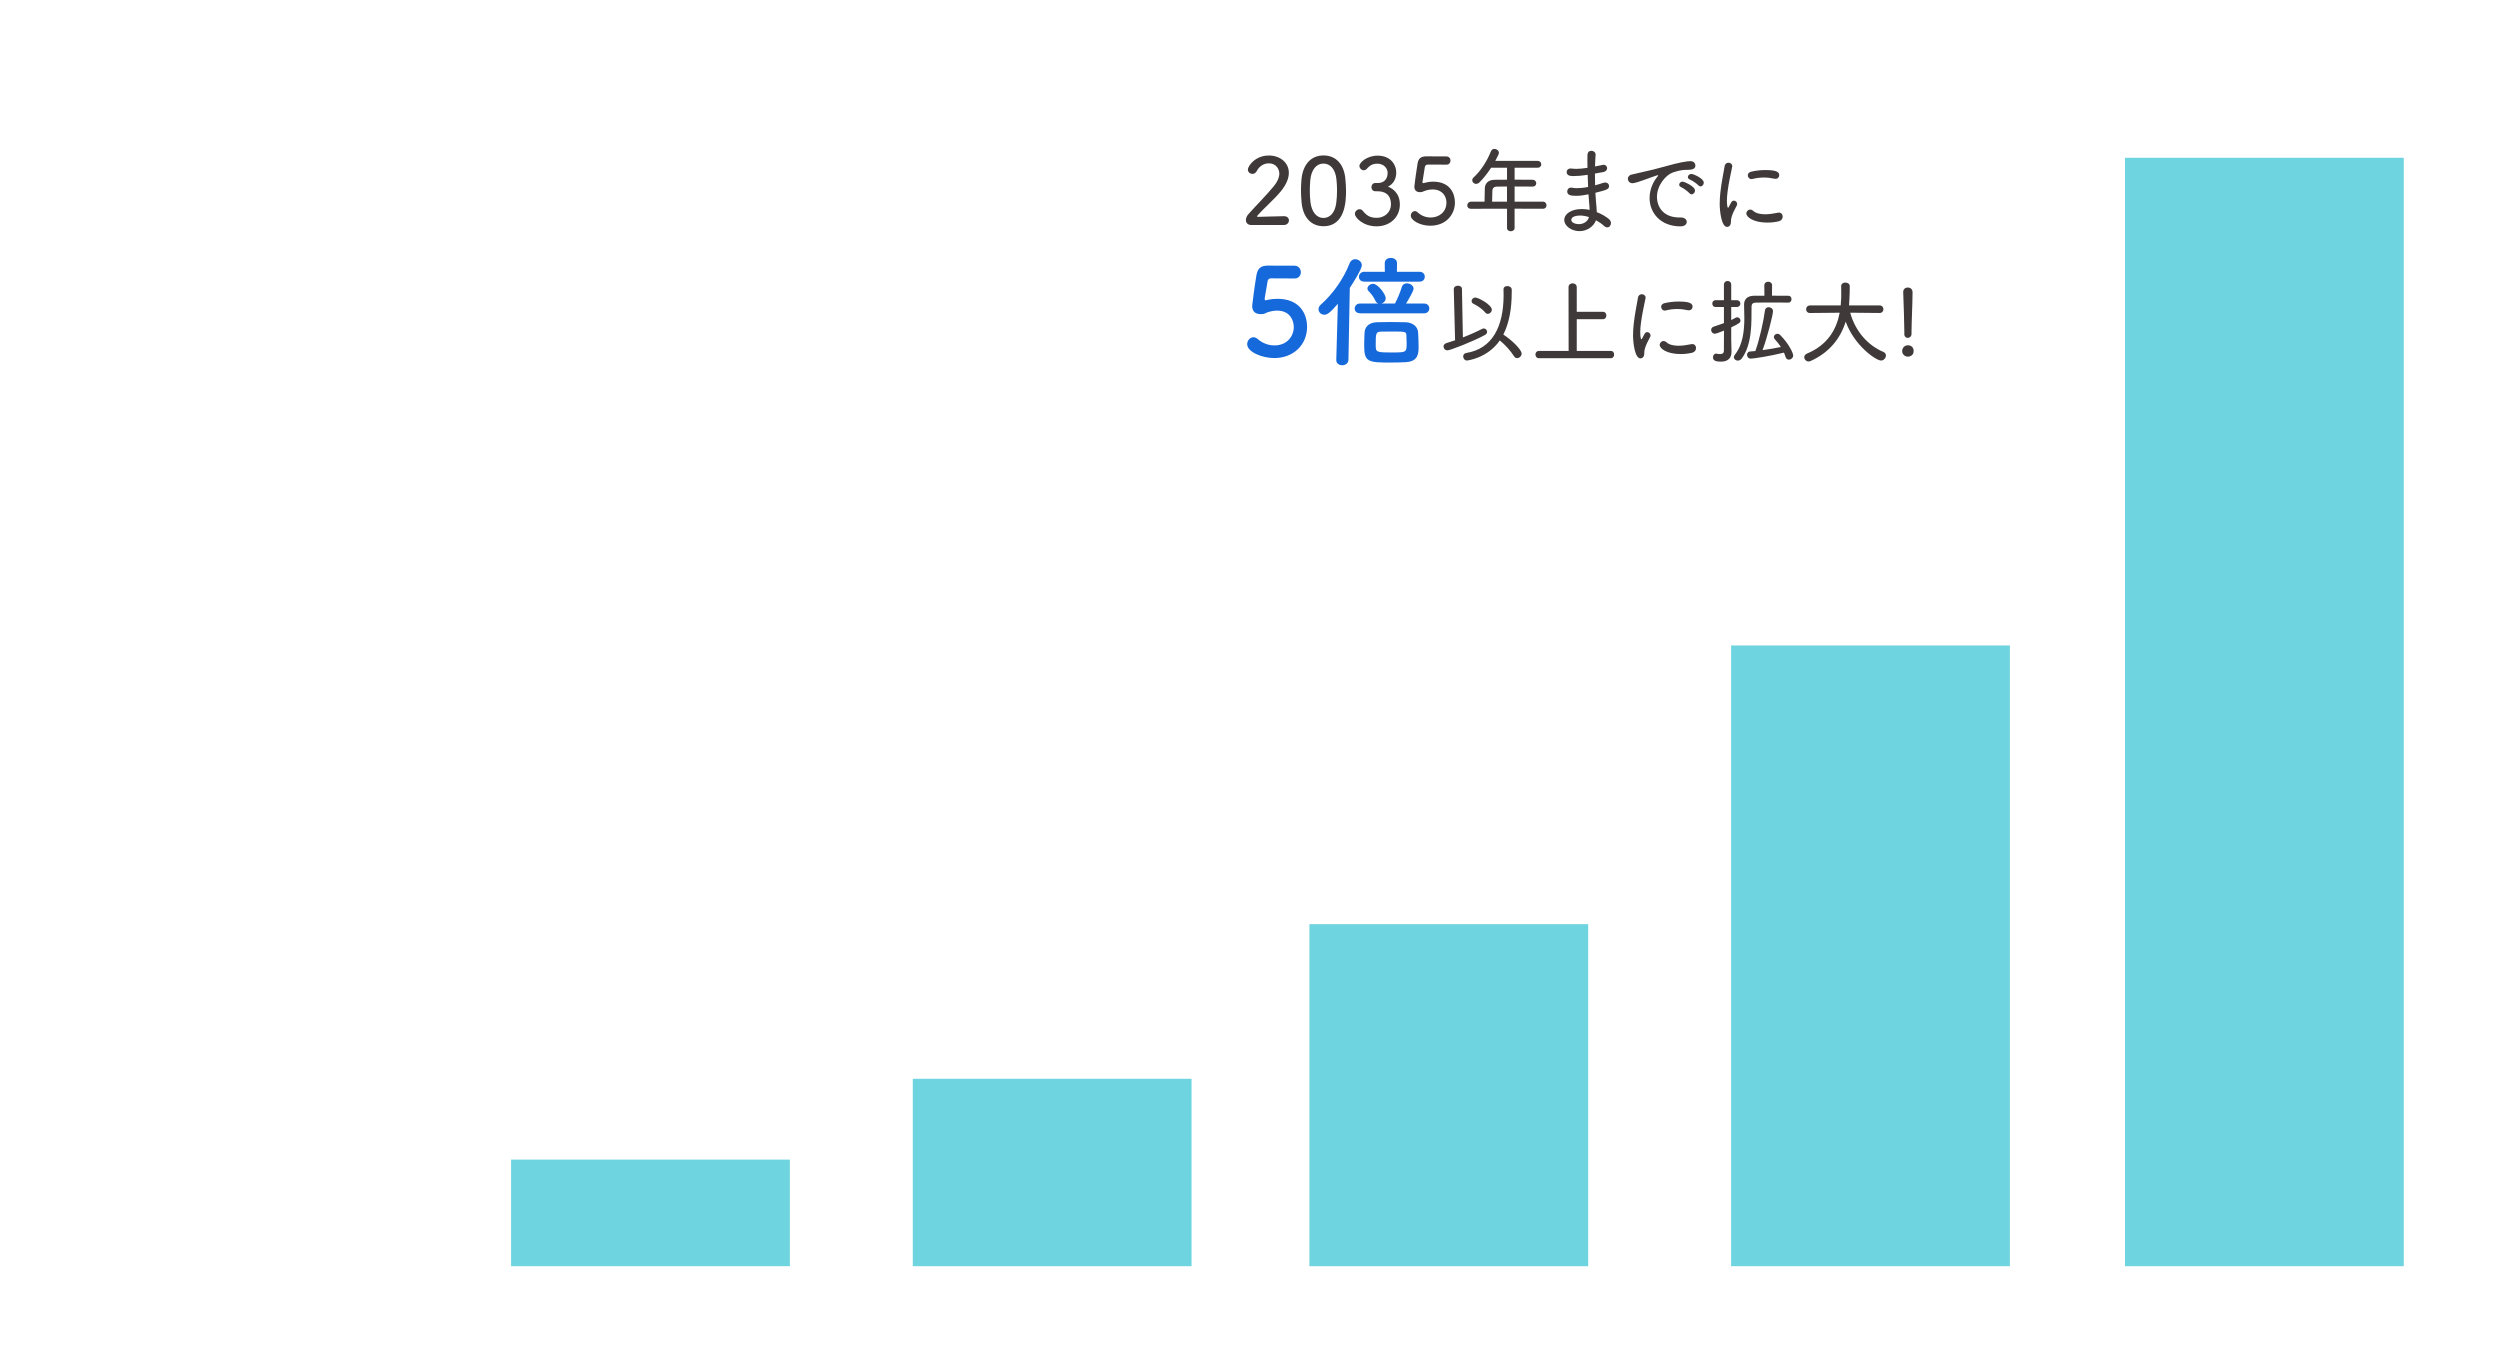 <svg id="about_graph03" xmlns="http://www.w3.org/2000/svg" viewBox="0 0 1076.18 583.25">
  <defs>
    <style>
      #about_graph03 .cls-1 {
        fill: none;
        stroke: #fff;
        stroke-miterlimit: 10;
      }

      #about_graph03 .cls-2 {
        fill: #3f3a39;
      }

      #about_graph03 .cls-2, #about_graph03 .cls-3, #about_graph03 .cls-4, #about_graph03 .cls-5 {
        stroke-width: 0px;
      }

      #about_graph03 .cls-3 {
        fill: #1569db;
      }

      #about_graph03 .cls-6 {
        isolation: isolate;
      }

      #about_graph03 .cls-4 {
        fill: #fff;
      }

      #about_graph03 .cls-5 {
        fill: #6ed4df;
        mix-blend-mode: screen;
      }
    </style>
  </defs>
  <g id="about_graph03" class="cls-6">
    <g>
      <line class="cls-1" x1="112.4" y1="545.65" x2="1069.16" y2="545.65"/>
      <path class="cls-4" d="M91.77,551.42c-1.2-1.22-1.8-2.85-1.8-4.88v-10.5c0-2.04.6-3.66,1.8-4.87,1.2-1.21,2.81-1.81,4.82-1.81s3.67.61,4.89,1.83,1.83,2.84,1.83,4.85v10.5c0,2.04-.61,3.67-1.83,4.88s-2.85,1.83-4.89,1.83-3.63-.61-4.82-1.83ZM99.84,549.96c.82-.82,1.23-1.92,1.23-3.29v-10.73c0-1.35-.4-2.44-1.21-3.26-.81-.82-1.9-1.23-3.26-1.23s-2.39.41-3.18,1.23c-.8.82-1.2,1.91-1.2,3.26v10.73c0,1.37.4,2.47,1.2,3.29.8.82,1.86,1.23,3.18,1.23s2.43-.41,3.25-1.23Z"/>
      <g>
        <path class="cls-4" d="M14.98,456.86h9.9c.21,0,.31.11.31.33v1.4c0,.22-.11.33-.31.33h-12.58c-.21,0-.31-.11-.31-.33v-1.4c0-.15.05-.29.16-.4.71-.89,2.32-2.97,4.83-6.25l2.33-3.06c1.98-2.64,2.96-4.69,2.96-6.15,0-1.17-.38-2.12-1.14-2.82-.76-.71-1.74-1.06-2.96-1.06s-2.17.36-2.9,1.08c-.74.72-1.09,1.67-1.07,2.84v1.03c0,.22-.11.33-.32.33h-1.64c-.21,0-.32-.11-.32-.33v-1.33c.04-1.71.65-3.08,1.81-4.12,1.17-1.04,2.64-1.56,4.43-1.56,1.26,0,2.38.25,3.34.76.97.51,1.71,1.21,2.24,2.11.53.9.79,1.91.79,3.04,0,1.88-.99,4.15-2.96,6.81-1.03,1.4-3.02,3.97-5.96,7.71l-.69.86c-.06.11-.04.17.06.17Z"/>
        <path class="cls-4" d="M31.06,457.42c-1.2-1.22-1.8-2.85-1.8-4.88v-10.5c0-2.04.6-3.66,1.8-4.87,1.2-1.21,2.81-1.81,4.83-1.81s3.67.61,4.89,1.83c1.22,1.22,1.83,2.84,1.83,4.85v10.5c0,2.04-.61,3.67-1.83,4.88-1.22,1.22-2.85,1.83-4.89,1.83s-3.63-.61-4.83-1.83ZM39.14,455.96c.82-.82,1.23-1.92,1.23-3.29v-10.73c0-1.35-.41-2.44-1.21-3.26-.81-.82-1.9-1.23-3.26-1.23s-2.39.41-3.19,1.23c-.8.82-1.2,1.91-1.2,3.26v10.73c0,1.37.4,2.47,1.2,3.29.8.82,1.86,1.23,3.19,1.23s2.43-.41,3.25-1.23Z"/>
        <path class="cls-4" d="M47,461.44c-.05-.07-.07-.16-.05-.27l1.39-7.11c.04-.2.16-.3.35-.3h1.39c.11,0,.18.03.24.1.05.07.07.15.05.27l-1.77,7.11c-.04.2-.16.3-.35.3h-1.01c-.11,0-.19-.03-.24-.1Z"/>
        <path class="cls-4" d="M56.13,457.42c-1.2-1.22-1.8-2.85-1.8-4.88v-10.5c0-2.04.6-3.66,1.8-4.87,1.2-1.21,2.81-1.81,4.83-1.81s3.67.61,4.89,1.83,1.83,2.84,1.83,4.85v10.5c0,2.04-.61,3.67-1.83,4.88s-2.85,1.83-4.89,1.83-3.63-.61-4.83-1.83ZM64.21,455.96c.82-.82,1.23-1.92,1.23-3.29v-10.73c0-1.35-.41-2.44-1.21-3.26-.81-.82-1.9-1.23-3.26-1.23s-2.39.41-3.19,1.23c-.8.82-1.2,1.91-1.2,3.26v10.73c0,1.37.4,2.47,1.2,3.29.8.82,1.86,1.23,3.19,1.23s2.43-.41,3.25-1.23Z"/>
        <path class="cls-4" d="M73.95,457.42c-1.2-1.22-1.8-2.85-1.8-4.88v-10.5c0-2.04.6-3.66,1.8-4.87,1.2-1.21,2.81-1.81,4.83-1.81s3.67.61,4.89,1.83c1.22,1.22,1.83,2.84,1.83,4.85v10.5c0,2.04-.61,3.67-1.83,4.88-1.22,1.22-2.85,1.83-4.89,1.83s-3.63-.61-4.83-1.83ZM82.03,455.96c.82-.82,1.23-1.92,1.23-3.29v-10.73c0-1.35-.41-2.44-1.21-3.26-.81-.82-1.9-1.23-3.26-1.23s-2.39.41-3.18,1.23c-.8.82-1.2,1.91-1.2,3.26v10.73c0,1.37.4,2.47,1.2,3.29.8.82,1.86,1.23,3.18,1.23s2.43-.41,3.25-1.23Z"/>
        <path class="cls-4" d="M91.77,457.42c-1.2-1.22-1.8-2.85-1.8-4.88v-10.5c0-2.04.6-3.66,1.8-4.87,1.2-1.21,2.81-1.81,4.82-1.81s3.67.61,4.89,1.83,1.83,2.84,1.83,4.85v10.5c0,2.04-.61,3.67-1.83,4.88s-2.85,1.83-4.89,1.83-3.63-.61-4.82-1.83ZM99.84,455.96c.82-.82,1.23-1.92,1.23-3.29v-10.73c0-1.35-.4-2.44-1.21-3.26-.81-.82-1.9-1.23-3.26-1.23s-2.39.41-3.18,1.23c-.8.82-1.2,1.91-1.2,3.26v10.73c0,1.37.4,2.47,1.2,3.29.8.82,1.86,1.23,3.18,1.23s2.43-.41,3.25-1.23Z"/>
      </g>
      <g>
        <path class="cls-4" d="M25.1,348.71v1.46c0,.22-.11.33-.32.33h-1.36c-.08,0-.13.04-.13.13v5.95c0,.22-.11.33-.32.33h-1.61c-.21,0-.32-.11-.32-.33v-5.95c0-.09-.04-.13-.13-.13h-9.43c-.21,0-.32-.11-.32-.33v-1.23c0-.11.03-.24.09-.4l6.46-14.65c.06-.15.18-.23.35-.23h1.67c.11,0,.18.04.24.12s.06.17.02.28l-6.28,14.15s-.02.08,0,.12c.02.03.05.05.09.05h7.1c.08,0,.13-.04.13-.13v-5.35c0-.22.11-.33.32-.33h1.61c.21,0,.32.11.32.33v5.35c0,.09.04.13.13.13h1.36c.21,0,.32.11.32.33Z"/>
        <path class="cls-4" d="M31.06,355.42c-1.2-1.22-1.8-2.85-1.8-4.88v-10.5c0-2.04.6-3.66,1.8-4.87,1.2-1.21,2.81-1.81,4.83-1.81s3.67.61,4.89,1.83c1.22,1.22,1.83,2.84,1.83,4.85v10.5c0,2.04-.61,3.67-1.83,4.88-1.22,1.22-2.85,1.83-4.89,1.83s-3.63-.61-4.83-1.83ZM39.14,353.96c.82-.82,1.23-1.92,1.23-3.29v-10.73c0-1.35-.41-2.44-1.21-3.26-.81-.82-1.9-1.23-3.26-1.23s-2.39.41-3.19,1.23c-.8.82-1.2,1.91-1.2,3.26v10.73c0,1.37.4,2.47,1.2,3.29.8.82,1.86,1.23,3.19,1.23s2.43-.41,3.25-1.23Z"/>
        <path class="cls-4" d="M47,359.44c-.05-.07-.07-.16-.05-.27l1.39-7.11c.04-.2.16-.3.35-.3h1.39c.11,0,.18.03.24.1.05.07.07.15.05.27l-1.77,7.11c-.04.2-.16.3-.35.3h-1.01c-.11,0-.19-.03-.24-.1Z"/>
        <path class="cls-4" d="M56.13,355.42c-1.2-1.22-1.8-2.85-1.8-4.88v-10.5c0-2.04.6-3.66,1.8-4.87,1.2-1.21,2.81-1.81,4.83-1.81s3.67.61,4.89,1.83c1.22,1.22,1.83,2.84,1.83,4.85v10.5c0,2.04-.61,3.67-1.83,4.88-1.22,1.22-2.85,1.83-4.89,1.83s-3.63-.61-4.83-1.83ZM64.21,353.96c.82-.82,1.23-1.92,1.23-3.29v-10.73c0-1.35-.41-2.44-1.21-3.26-.81-.82-1.9-1.23-3.26-1.23s-2.39.41-3.18,1.23c-.8.82-1.2,1.91-1.2,3.26v10.73c0,1.37.4,2.47,1.2,3.29.8.82,1.86,1.23,3.18,1.23s2.43-.41,3.25-1.23Z"/>
        <path class="cls-4" d="M73.95,355.42c-1.2-1.22-1.8-2.85-1.8-4.88v-10.5c0-2.04.6-3.66,1.8-4.87,1.2-1.21,2.81-1.81,4.83-1.81s3.67.61,4.89,1.83c1.22,1.22,1.83,2.84,1.83,4.85v10.5c0,2.04-.61,3.67-1.83,4.88-1.22,1.22-2.85,1.83-4.89,1.83s-3.63-.61-4.83-1.83ZM82.03,353.96c.82-.82,1.23-1.92,1.23-3.29v-10.73c0-1.35-.41-2.44-1.21-3.26-.81-.82-1.9-1.23-3.26-1.23s-2.39.41-3.18,1.23c-.8.82-1.2,1.91-1.2,3.26v10.73c0,1.37.4,2.47,1.2,3.29.8.82,1.86,1.23,3.18,1.23s2.43-.41,3.25-1.23Z"/>
        <path class="cls-4" d="M91.77,355.42c-1.2-1.22-1.8-2.85-1.8-4.88v-10.5c0-2.04.6-3.66,1.8-4.87,1.2-1.21,2.81-1.81,4.82-1.81s3.67.61,4.89,1.83,1.83,2.84,1.83,4.85v10.5c0,2.04-.61,3.67-1.83,4.88s-2.85,1.83-4.89,1.83-3.63-.61-4.82-1.83ZM99.84,353.96c.82-.82,1.23-1.92,1.23-3.29v-10.73c0-1.35-.4-2.44-1.21-3.26-.81-.82-1.9-1.23-3.26-1.23s-2.39.41-3.18,1.23c-.8.82-1.2,1.91-1.2,3.26v10.73c0,1.37.4,2.47,1.2,3.29.8.82,1.86,1.23,3.18,1.23s2.43-.41,3.25-1.23Z"/>
      </g>
      <g>
        <path class="cls-4" d="M25.45,253.77c0,1.37-.17,2.48-.5,3.32-.44,1.29-1.15,2.28-2.11,2.99s-2.18,1.06-3.63,1.06-2.79-.38-3.82-1.13-1.76-1.82-2.18-3.19c-.25-.89-.38-1.93-.38-3.12v-10.37c0-1.82.57-3.26,1.7-4.34,1.14-1.07,2.62-1.61,4.45-1.61s3.23.52,4.32,1.56c1.09,1.04,1.64,2.41,1.64,4.12v.46c0,.22-.11.33-.32.33h-1.61c-.21,0-.32-.11-.32-.33v-.27c0-1.13-.35-2.05-1.04-2.76-.69-.71-1.59-1.06-2.68-1.06s-2.07.37-2.81,1.11-1.1,1.72-1.1,2.94v4.88s.02.07.06.08c.04.01.07,0,.1-.05.92-1.33,2.32-1.99,4.19-1.99,1.33,0,2.43.31,3.33.93.89.62,1.57,1.5,2.03,2.62.44,1,.66,2.26.66,3.79ZM23.21,253.77c0-1.15-.15-2.04-.44-2.66-.25-.82-.69-1.46-1.32-1.93-.63-.47-1.41-.7-2.33-.7s-1.7.24-2.33.71c-.63.48-1.07,1.14-1.32,1.98-.25.69-.38,1.58-.38,2.69,0,.97.11,1.78.32,2.43.25.84.7,1.52,1.34,2.03.64.51,1.45.76,2.41.76.9,0,1.68-.24,2.33-.71.65-.48,1.1-1.17,1.36-2.08.25-.69.38-1.53.38-2.53Z"/>
        <path class="cls-4" d="M31.06,259.42c-1.2-1.22-1.8-2.85-1.8-4.88v-10.5c0-2.04.6-3.66,1.8-4.87,1.2-1.21,2.81-1.81,4.83-1.81s3.67.61,4.89,1.83c1.22,1.22,1.83,2.84,1.83,4.85v10.5c0,2.04-.61,3.67-1.83,4.88-1.22,1.22-2.85,1.83-4.89,1.83s-3.63-.61-4.83-1.83ZM39.14,257.96c.82-.82,1.23-1.92,1.23-3.29v-10.73c0-1.35-.41-2.44-1.21-3.26-.81-.82-1.9-1.23-3.26-1.23s-2.39.41-3.19,1.23c-.8.82-1.2,1.91-1.2,3.26v10.73c0,1.37.4,2.47,1.2,3.29.8.82,1.86,1.23,3.19,1.23s2.43-.41,3.25-1.23Z"/>
        <path class="cls-4" d="M47,263.44c-.05-.07-.07-.16-.05-.27l1.39-7.11c.04-.2.16-.3.35-.3h1.39c.11,0,.18.03.24.1.05.07.07.15.05.27l-1.77,7.11c-.04.2-.16.3-.35.3h-1.01c-.11,0-.19-.03-.24-.1Z"/>
        <path class="cls-4" d="M56.13,259.42c-1.2-1.22-1.8-2.85-1.8-4.88v-10.5c0-2.04.6-3.66,1.8-4.87,1.2-1.21,2.81-1.81,4.83-1.81s3.67.61,4.89,1.83c1.22,1.22,1.83,2.84,1.83,4.85v10.5c0,2.04-.61,3.67-1.83,4.88-1.22,1.22-2.85,1.83-4.89,1.83s-3.63-.61-4.83-1.83ZM64.21,257.96c.82-.82,1.23-1.92,1.23-3.29v-10.73c0-1.35-.41-2.44-1.21-3.26-.81-.82-1.9-1.23-3.26-1.23s-2.39.41-3.18,1.23c-.8.82-1.2,1.91-1.2,3.26v10.73c0,1.37.4,2.47,1.2,3.29.8.82,1.86,1.23,3.18,1.23s2.43-.41,3.25-1.23Z"/>
        <path class="cls-4" d="M73.95,259.42c-1.2-1.22-1.8-2.85-1.8-4.88v-10.5c0-2.04.6-3.66,1.8-4.87,1.2-1.21,2.81-1.81,4.83-1.81s3.67.61,4.89,1.83c1.22,1.22,1.83,2.84,1.83,4.85v10.5c0,2.04-.61,3.67-1.83,4.88-1.22,1.22-2.85,1.83-4.89,1.83s-3.63-.61-4.83-1.83ZM82.03,257.96c.82-.82,1.23-1.92,1.23-3.29v-10.73c0-1.35-.41-2.44-1.21-3.26-.81-.82-1.9-1.23-3.26-1.23s-2.39.41-3.18,1.23c-.8.82-1.2,1.91-1.2,3.26v10.73c0,1.37.4,2.47,1.2,3.29.8.82,1.86,1.23,3.18,1.23s2.43-.41,3.25-1.23Z"/>
        <path class="cls-4" d="M91.77,259.42c-1.2-1.22-1.8-2.85-1.8-4.88v-10.5c0-2.04.6-3.66,1.8-4.87,1.2-1.21,2.81-1.81,4.82-1.81s3.67.61,4.89,1.83,1.83,2.84,1.83,4.85v10.5c0,2.04-.61,3.67-1.83,4.88s-2.85,1.83-4.89,1.83-3.63-.61-4.82-1.83ZM99.84,257.96c.82-.82,1.23-1.92,1.23-3.29v-10.73c0-1.35-.4-2.44-1.21-3.26-.81-.82-1.9-1.23-3.26-1.23s-2.39.41-3.18,1.23c-.8.82-1.2,1.91-1.2,3.26v10.73c0,1.37.4,2.47,1.2,3.29.8.82,1.86,1.23,3.18,1.23s2.43-.41,3.25-1.23Z"/>
      </g>
      <g>
        <path class="cls-4" d="M25.1,153.4c0,1.53-.3,2.82-.91,3.89-.51.91-1.22,1.62-2.14,2.13-.93.51-2,.76-3.22.76s-2.37-.26-3.31-.78c-.95-.52-1.67-1.28-2.18-2.28-.59-1.11-.88-2.36-.88-3.75,0-1.17.22-2.28.66-3.32.48-1.11,1.25-1.94,2.3-2.49.1-.04.1-.1,0-.17-.69-.42-1.26-.99-1.7-1.69-.63-.95-.95-2.04-.95-3.26s.32-2.37.95-3.39c.5-.86,1.2-1.53,2.1-2.01.89-.48,1.9-.71,3.01-.71s2.16.24,3.03.71c.86.48,1.54,1.15,2.05,2.01.61,1.04.92,2.17.92,3.39s-.32,2.33-.95,3.32c-.38.6-.94,1.14-1.67,1.63-.11.07-.11.12,0,.17,1.07.55,1.84,1.42,2.3,2.59.4.91.6,1.99.6,3.26ZM22.86,153.24c0-1.04-.17-1.94-.5-2.69-.63-1.46-1.82-2.19-3.56-2.19s-2.82.69-3.47,2.06c-.38.71-.57,1.66-.57,2.86s.23,2.25.69,3.02c.71,1.22,1.84,1.83,3.38,1.83s2.57-.58,3.25-1.73c.53-.84.79-1.89.79-3.16ZM14.98,142.44c0,.93.22,1.74.66,2.43.34.55.77.98,1.31,1.26.54.29,1.15.43,1.84.43s1.31-.15,1.86-.45c.55-.3.99-.73,1.32-1.28.4-.6.6-1.41.6-2.43,0-.73-.16-1.4-.47-1.99-.32-.62-.76-1.11-1.32-1.48-.57-.37-1.24-.55-2.02-.55-.74,0-1.39.19-1.96.56-.57.38-1.01.89-1.32,1.53-.34.66-.5,1.32-.5,1.96Z"/>
        <path class="cls-4" d="M31.06,158.42c-1.2-1.22-1.8-2.85-1.8-4.88v-10.5c0-2.04.6-3.66,1.8-4.87,1.2-1.21,2.81-1.81,4.83-1.81s3.67.61,4.89,1.83c1.22,1.22,1.83,2.84,1.83,4.85v10.5c0,2.04-.61,3.67-1.83,4.88-1.22,1.22-2.85,1.83-4.89,1.83s-3.63-.61-4.83-1.83ZM39.14,156.96c.82-.82,1.23-1.92,1.23-3.29v-10.73c0-1.35-.41-2.44-1.21-3.26-.81-.82-1.9-1.23-3.26-1.23s-2.39.41-3.19,1.23c-.8.82-1.2,1.91-1.2,3.26v10.73c0,1.37.4,2.47,1.2,3.29.8.82,1.86,1.23,3.19,1.23s2.43-.41,3.25-1.23Z"/>
        <path class="cls-4" d="M47.01,162.44c-.05-.07-.07-.16-.05-.27l1.39-7.11c.04-.2.16-.3.35-.3h1.39c.11,0,.18.03.24.1.05.07.07.15.05.27l-1.77,7.11c-.04.2-.16.3-.35.3h-1.01c-.11,0-.18-.03-.24-.1Z"/>
        <path class="cls-4" d="M56.13,158.42c-1.2-1.22-1.8-2.85-1.8-4.88v-10.5c0-2.04.6-3.66,1.8-4.87,1.2-1.21,2.81-1.81,4.83-1.81s3.67.61,4.89,1.83,1.83,2.84,1.83,4.85v10.5c0,2.04-.61,3.67-1.83,4.88s-2.85,1.83-4.89,1.83-3.63-.61-4.83-1.83ZM64.21,156.96c.82-.82,1.23-1.92,1.23-3.29v-10.73c0-1.35-.41-2.44-1.21-3.26-.81-.82-1.9-1.23-3.26-1.23s-2.39.41-3.19,1.23c-.8.82-1.2,1.91-1.2,3.26v10.73c0,1.37.4,2.47,1.2,3.29.8.82,1.86,1.23,3.19,1.23s2.43-.41,3.25-1.23Z"/>
        <path class="cls-4" d="M73.95,158.42c-1.2-1.22-1.8-2.85-1.8-4.88v-10.5c0-2.04.6-3.66,1.8-4.87,1.2-1.21,2.81-1.81,4.83-1.81s3.67.61,4.89,1.83c1.22,1.22,1.83,2.84,1.83,4.85v10.5c0,2.04-.61,3.67-1.83,4.88-1.22,1.22-2.85,1.83-4.89,1.83s-3.63-.61-4.83-1.83ZM82.03,156.96c.82-.82,1.23-1.92,1.23-3.29v-10.73c0-1.35-.41-2.44-1.21-3.26-.81-.82-1.9-1.23-3.26-1.23s-2.39.41-3.18,1.23c-.8.82-1.2,1.91-1.2,3.26v10.73c0,1.37.4,2.47,1.2,3.29.8.82,1.86,1.23,3.18,1.23s2.43-.41,3.25-1.23Z"/>
        <path class="cls-4" d="M91.77,158.42c-1.2-1.22-1.8-2.85-1.8-4.88v-10.5c0-2.04.6-3.66,1.8-4.87,1.2-1.21,2.81-1.81,4.83-1.81s3.67.61,4.89,1.83c1.22,1.22,1.83,2.84,1.83,4.85v10.5c0,2.04-.61,3.67-1.83,4.88-1.22,1.22-2.85,1.83-4.89,1.83s-3.63-.61-4.83-1.83ZM99.85,156.96c.82-.82,1.23-1.92,1.23-3.29v-10.73c0-1.35-.41-2.44-1.21-3.26-.81-.82-1.9-1.23-3.26-1.23s-2.39.41-3.18,1.23c-.8.82-1.2,1.91-1.2,3.26v10.73c0,1.37.4,2.47,1.2,3.29.8.82,1.86,1.23,3.18,1.23s2.43-.41,3.25-1.23Z"/>
      </g>
      <g>
        <path class="cls-4" d="M4.26,33.66h1.7c.21,0,.31.11.31.33v22.59c0,.22-.11.33-.31.33h-1.61c-.21,0-.31-.11-.31-.33v-20.24s-.02-.08-.05-.1c-.03-.02-.07-.02-.11,0l-3.34,1.43-.13.03c-.13,0-.21-.09-.25-.27l-.16-1.26v-.07c0-.11.07-.22.22-.33l3.63-2.03c.13-.07.26-.1.41-.1Z"/>
        <path class="cls-4" d="M13.25,55.42c-1.2-1.22-1.8-2.85-1.8-4.88v-10.5c0-2.04.6-3.66,1.8-4.87,1.2-1.21,2.81-1.81,4.83-1.81s3.67.61,4.89,1.83c1.22,1.22,1.83,2.84,1.83,4.85v10.5c0,2.04-.61,3.67-1.83,4.88-1.22,1.22-2.85,1.83-4.89,1.83s-3.63-.61-4.83-1.83ZM21.32,53.96c.82-.82,1.23-1.92,1.23-3.29v-10.73c0-1.35-.41-2.44-1.21-3.26-.81-.82-1.9-1.23-3.26-1.23s-2.39.41-3.19,1.23c-.8.82-1.2,1.91-1.2,3.26v10.73c0,1.37.4,2.47,1.2,3.29.8.82,1.86,1.23,3.19,1.23s2.43-.41,3.25-1.23Z"/>
        <path class="cls-4" d="M31.06,55.42c-1.2-1.22-1.8-2.85-1.8-4.88v-10.5c0-2.04.6-3.66,1.8-4.87,1.2-1.21,2.81-1.81,4.83-1.81s3.67.61,4.89,1.83c1.22,1.22,1.83,2.84,1.83,4.85v10.5c0,2.04-.61,3.67-1.83,4.88-1.22,1.22-2.85,1.83-4.89,1.83s-3.63-.61-4.83-1.83ZM39.14,53.96c.82-.82,1.23-1.92,1.23-3.29v-10.73c0-1.35-.41-2.44-1.21-3.26-.81-.82-1.9-1.23-3.26-1.23s-2.39.41-3.19,1.23c-.8.82-1.2,1.91-1.2,3.26v10.73c0,1.37.4,2.47,1.2,3.29.8.82,1.86,1.23,3.19,1.23s2.43-.41,3.25-1.23Z"/>
        <path class="cls-4" d="M47,59.44c-.05-.07-.07-.16-.05-.27l1.39-7.11c.04-.2.16-.3.35-.3h1.39c.11,0,.18.03.24.1.05.07.07.15.05.27l-1.77,7.11c-.04.2-.16.3-.35.3h-1.01c-.11,0-.19-.03-.24-.1Z"/>
        <path class="cls-4" d="M56.13,55.42c-1.2-1.22-1.8-2.85-1.8-4.88v-10.5c0-2.04.6-3.66,1.8-4.87,1.2-1.21,2.81-1.81,4.83-1.81s3.67.61,4.89,1.83c1.22,1.22,1.83,2.84,1.83,4.85v10.5c0,2.04-.61,3.67-1.83,4.88-1.22,1.22-2.85,1.83-4.89,1.83s-3.63-.61-4.83-1.83ZM64.21,53.96c.82-.82,1.23-1.92,1.23-3.29v-10.73c0-1.35-.41-2.44-1.21-3.26-.81-.82-1.9-1.23-3.26-1.23s-2.39.41-3.18,1.23c-.8.82-1.2,1.91-1.2,3.26v10.73c0,1.37.4,2.47,1.2,3.29.8.82,1.86,1.23,3.18,1.23s2.43-.41,3.25-1.23Z"/>
        <path class="cls-4" d="M73.95,55.42c-1.2-1.22-1.8-2.85-1.8-4.88v-10.5c0-2.04.6-3.66,1.8-4.87,1.2-1.21,2.81-1.81,4.83-1.81s3.67.61,4.89,1.83c1.22,1.22,1.83,2.84,1.83,4.85v10.5c0,2.04-.61,3.67-1.83,4.88-1.22,1.22-2.85,1.83-4.89,1.83s-3.63-.61-4.83-1.83ZM82.03,53.96c.82-.82,1.23-1.92,1.23-3.29v-10.73c0-1.35-.41-2.44-1.21-3.26-.81-.82-1.9-1.23-3.26-1.23s-2.39.41-3.18,1.23c-.8.82-1.2,1.91-1.2,3.26v10.73c0,1.37.4,2.47,1.2,3.29.8.82,1.86,1.23,3.18,1.23s2.43-.41,3.25-1.23Z"/>
        <path class="cls-4" d="M91.77,55.42c-1.2-1.22-1.8-2.85-1.8-4.88v-10.5c0-2.04.6-3.66,1.8-4.87,1.2-1.21,2.81-1.81,4.82-1.81s3.67.61,4.89,1.83,1.83,2.84,1.83,4.85v10.5c0,2.04-.61,3.67-1.83,4.88s-2.85,1.83-4.89,1.83-3.63-.61-4.82-1.83ZM99.84,53.96c.82-.82,1.23-1.92,1.23-3.29v-10.73c0-1.35-.4-2.44-1.21-3.26-.81-.82-1.9-1.23-3.26-1.23s-2.39.41-3.18,1.23c-.8.82-1.2,1.91-1.2,3.26v10.73c0,1.37.4,2.47,1.2,3.29.8.82,1.86,1.23,3.18,1.23s2.43-.41,3.25-1.23Z"/>
      </g>
      <g>
        <path class="cls-4" d="M251.62,580.86h9.9c.21,0,.32.11.32.33v1.4c0,.22-.11.33-.32.33h-12.58c-.21,0-.32-.11-.32-.33v-1.4c0-.15.05-.29.16-.4.71-.89,2.32-2.97,4.83-6.25l2.33-3.06c1.98-2.64,2.96-4.69,2.96-6.15,0-1.17-.38-2.12-1.14-2.82s-1.75-1.06-2.96-1.06-2.17.36-2.9,1.08c-.74.72-1.09,1.67-1.07,2.84v1.03c0,.22-.11.33-.32.33h-1.64c-.21,0-.31-.11-.31-.33v-1.33c.04-1.71.65-3.08,1.81-4.12,1.17-1.04,2.64-1.56,4.43-1.56,1.26,0,2.38.25,3.34.76.97.51,1.71,1.21,2.24,2.11.53.9.79,1.91.79,3.04,0,1.88-.99,4.15-2.96,6.81-1.03,1.4-3.02,3.97-5.96,7.71l-.69.86c-.06.11-.04.17.06.17Z"/>
        <path class="cls-4" d="M267.71,581.42c-1.2-1.22-1.8-2.85-1.8-4.88v-10.5c0-2.04.6-3.66,1.8-4.87,1.2-1.21,2.81-1.81,4.83-1.81s3.67.61,4.89,1.83c1.22,1.22,1.83,2.84,1.83,4.85v10.5c0,2.04-.61,3.67-1.83,4.88-1.22,1.22-2.85,1.83-4.89,1.83s-3.63-.61-4.83-1.83ZM275.78,579.96c.82-.82,1.23-1.92,1.23-3.29v-10.73c0-1.35-.41-2.44-1.21-3.26-.81-.82-1.9-1.23-3.26-1.23s-2.39.41-3.19,1.23c-.8.82-1.2,1.91-1.2,3.26v10.73c0,1.37.4,2.47,1.2,3.29.8.82,1.86,1.23,3.19,1.23s2.43-.41,3.25-1.23Z"/>
        <path class="cls-4" d="M286.69,559.66h1.7c.21,0,.32.11.32.33v22.59c0,.22-.11.33-.32.33h-1.61c-.21,0-.32-.11-.32-.33v-20.24s-.02-.08-.05-.1c-.03-.02-.07-.02-.11,0l-3.34,1.43-.13.03c-.13,0-.21-.09-.25-.27l-.16-1.26v-.07c0-.11.07-.22.22-.33l3.63-2.03c.13-.07.26-.1.41-.1Z"/>
        <path class="cls-4" d="M296.5,580.86h9.9c.21,0,.32.11.32.33v1.4c0,.22-.11.33-.32.33h-12.58c-.21,0-.32-.11-.32-.33v-1.4c0-.15.05-.29.16-.4.71-.89,2.32-2.97,4.83-6.25l2.33-3.06c1.98-2.64,2.96-4.69,2.96-6.15,0-1.17-.38-2.12-1.13-2.82s-1.75-1.06-2.96-1.06-2.17.36-2.9,1.08c-.74.72-1.09,1.67-1.07,2.84v1.03c0,.22-.11.33-.32.33h-1.64c-.21,0-.32-.11-.32-.33v-1.33c.04-1.71.65-3.08,1.81-4.12s2.64-1.56,4.43-1.56c1.26,0,2.38.25,3.34.76.97.51,1.71,1.21,2.24,2.11.53.9.79,1.91.79,3.04,0,1.88-.99,4.15-2.96,6.81-1.03,1.4-3.02,3.97-5.96,7.71l-.69.86c-.06.11-.04.17.06.17Z"/>
      </g>
      <g>
        <path class="cls-4" d="M424.12,580.86h9.9c.21,0,.32.11.32.33v1.4c0,.22-.11.33-.32.33h-12.58c-.21,0-.32-.11-.32-.33v-1.4c0-.15.05-.29.16-.4.71-.89,2.32-2.97,4.83-6.25l2.33-3.06c1.98-2.64,2.96-4.69,2.96-6.15,0-1.17-.38-2.12-1.13-2.82s-1.75-1.06-2.96-1.06-2.17.36-2.9,1.08c-.74.72-1.09,1.67-1.07,2.84v1.03c0,.22-.11.33-.32.33h-1.64c-.21,0-.32-.11-.32-.33v-1.33c.04-1.71.65-3.08,1.81-4.12s2.64-1.56,4.43-1.56c1.26,0,2.38.25,3.34.76.97.51,1.71,1.21,2.24,2.11.53.9.79,1.91.79,3.04,0,1.88-.99,4.15-2.96,6.81-1.03,1.4-3.02,3.97-5.96,7.71l-.69.86c-.06.11-.04.17.06.17Z"/>
        <path class="cls-4" d="M440.2,581.42c-1.2-1.22-1.8-2.85-1.8-4.88v-10.5c0-2.04.6-3.66,1.8-4.87,1.2-1.21,2.81-1.81,4.83-1.81s3.67.61,4.89,1.83c1.22,1.22,1.83,2.84,1.83,4.85v10.5c0,2.04-.61,3.67-1.83,4.88-1.22,1.22-2.85,1.83-4.89,1.83s-3.63-.61-4.83-1.83ZM448.27,579.96c.82-.82,1.23-1.92,1.23-3.29v-10.73c0-1.35-.41-2.44-1.21-3.26-.81-.82-1.9-1.23-3.26-1.23s-2.39.41-3.18,1.23c-.8.82-1.2,1.91-1.2,3.26v10.73c0,1.37.4,2.47,1.2,3.29.8.82,1.86,1.23,3.18,1.23s2.43-.41,3.25-1.23Z"/>
        <path class="cls-4" d="M459.18,559.66h1.7c.21,0,.32.11.32.33v22.59c0,.22-.11.33-.32.33h-1.61c-.21,0-.32-.11-.32-.33v-20.24s-.02-.08-.05-.1c-.03-.02-.07-.02-.11,0l-3.34,1.43-.13.03c-.13,0-.21-.09-.25-.27l-.16-1.26v-.07c0-.11.07-.22.22-.33l3.63-2.03c.13-.07.26-.1.41-.1Z"/>
        <path class="cls-4" d="M478.77,575.74c0,1.09-.09,2.02-.28,2.79-.36,1.42-1.07,2.54-2.14,3.37-1.07.83-2.37,1.25-3.88,1.25s-2.76-.4-3.82-1.2c-1.05-.8-1.77-1.86-2.14-3.19-.15-.49-.24-.97-.28-1.46v-.07c0-.18.09-.27.28-.27h1.67c.21,0,.33.11.35.33,0,.13.04.35.13.66.21.95.65,1.71,1.31,2.28s1.49.85,2.48.85,1.86-.3,2.54-.9c.68-.6,1.13-1.42,1.34-2.46.13-.51.19-1.17.19-1.99,0-.75-.05-1.47-.16-2.16-.15-1.02-.57-1.79-1.26-2.33-.69-.53-1.56-.8-2.59-.8-.93,0-1.76.22-2.49.66-.74.44-1.21,1.03-1.42,1.76-.06.2-.18.3-.35.3h-1.7c-.21,0-.32-.11-.32-.33v-12.86c0-.22.11-.33.32-.33h11.04c.21,0,.32.11.32.33v1.4c0,.22-.11.33-.32.33h-8.99c-.08,0-.13.04-.13.13l-.03,8.04s.02.08.05.1c.03.02.07.01.11-.03.53-.51,1.15-.9,1.86-1.18.71-.28,1.47-.42,2.27-.42,1.49,0,2.75.38,3.78,1.15s1.69,1.84,1.99,3.24c.19.98.28,1.97.28,2.99Z"/>
      </g>
      <g>
        <path class="cls-4" d="M594.76,580.86h9.9c.21,0,.32.11.32.33v1.4c0,.22-.11.33-.32.33h-12.58c-.21,0-.32-.11-.32-.33v-1.4c0-.15.05-.29.16-.4.71-.89,2.32-2.97,4.83-6.25l2.33-3.06c1.98-2.64,2.96-4.69,2.96-6.15,0-1.17-.38-2.12-1.13-2.82s-1.75-1.06-2.96-1.06-2.17.36-2.9,1.08c-.74.72-1.09,1.67-1.07,2.84v1.03c0,.22-.11.33-.32.33h-1.64c-.21,0-.32-.11-.32-.33v-1.33c.04-1.71.65-3.08,1.81-4.12s2.64-1.56,4.43-1.56c1.26,0,2.38.25,3.34.76.97.51,1.71,1.21,2.24,2.11.53.9.79,1.91.79,3.04,0,1.88-.99,4.15-2.96,6.81-1.03,1.4-3.02,3.97-5.96,7.71l-.69.86c-.06.11-.04.17.06.17Z"/>
        <path class="cls-4" d="M610.84,581.42c-1.2-1.22-1.8-2.85-1.8-4.88v-10.5c0-2.04.6-3.66,1.8-4.87,1.2-1.21,2.81-1.81,4.83-1.81s3.67.61,4.89,1.83c1.22,1.22,1.83,2.84,1.83,4.85v10.5c0,2.04-.61,3.67-1.83,4.88-1.22,1.22-2.85,1.83-4.89,1.83s-3.63-.61-4.83-1.83ZM618.92,579.96c.82-.82,1.23-1.92,1.23-3.29v-10.73c0-1.35-.41-2.44-1.21-3.26-.81-.82-1.9-1.23-3.26-1.23s-2.39.41-3.18,1.23c-.8.82-1.2,1.91-1.2,3.26v10.73c0,1.37.4,2.47,1.2,3.29.8.82,1.86,1.23,3.18,1.23s2.43-.41,3.25-1.23Z"/>
        <path class="cls-4" d="M629.48,580.86h9.9c.21,0,.32.11.32.33v1.4c0,.22-.11.33-.32.33h-12.58c-.21,0-.32-.11-.32-.33v-1.4c0-.15.05-.29.16-.4.71-.89,2.32-2.97,4.83-6.25l2.33-3.06c1.98-2.64,2.96-4.69,2.96-6.15,0-1.17-.38-2.12-1.13-2.82s-1.75-1.06-2.96-1.06-2.17.36-2.9,1.08c-.74.72-1.09,1.67-1.07,2.84v1.03c0,.22-.11.33-.32.33h-1.64c-.21,0-.32-.11-.32-.33v-1.33c.04-1.71.65-3.08,1.81-4.12s2.64-1.56,4.43-1.56c1.26,0,2.38.25,3.34.76.97.51,1.71,1.21,2.24,2.11.53.9.79,1.91.79,3.04,0,1.88-.99,4.15-2.96,6.81-1.03,1.4-3.02,3.97-5.96,7.71l-.69.86c-.06.11-.04.17.06.17Z"/>
        <path class="cls-4" d="M645.56,581.42c-1.2-1.22-1.8-2.85-1.8-4.88v-10.5c0-2.04.6-3.66,1.8-4.87,1.2-1.21,2.81-1.81,4.83-1.81s3.67.61,4.89,1.83c1.22,1.22,1.83,2.84,1.83,4.85v10.5c0,2.04-.61,3.67-1.83,4.88-1.22,1.22-2.85,1.83-4.89,1.83s-3.63-.61-4.83-1.83ZM653.64,579.96c.82-.82,1.23-1.92,1.23-3.29v-10.73c0-1.35-.41-2.44-1.21-3.26-.81-.82-1.9-1.23-3.26-1.23s-2.39.41-3.18,1.23c-.8.82-1.2,1.91-1.2,3.26v10.73c0,1.37.4,2.47,1.2,3.29.8.82,1.86,1.23,3.18,1.23s2.43-.41,3.25-1.23Z"/>
      </g>
      <g>
        <path class="cls-4" d="M773.37,580.86h9.9c.21,0,.32.11.32.33v1.4c0,.22-.11.33-.32.33h-12.58c-.21,0-.32-.11-.32-.33v-1.4c0-.15.05-.29.16-.4.71-.89,2.32-2.97,4.83-6.25l2.33-3.06c1.98-2.64,2.96-4.69,2.96-6.15,0-1.17-.38-2.12-1.13-2.82s-1.75-1.06-2.96-1.06-2.17.36-2.9,1.08c-.74.72-1.09,1.67-1.07,2.84v1.03c0,.22-.11.33-.32.33h-1.64c-.21,0-.32-.11-.32-.33v-1.33c.04-1.71.65-3.08,1.81-4.12s2.64-1.56,4.43-1.56c1.26,0,2.38.25,3.34.76.97.51,1.71,1.21,2.24,2.11.53.9.79,1.91.79,3.04,0,1.88-.99,4.15-2.96,6.81-1.03,1.4-3.02,3.97-5.96,7.71l-.69.86c-.06.11-.04.17.06.17Z"/>
        <path class="cls-4" d="M789.45,581.42c-1.2-1.22-1.8-2.85-1.8-4.88v-10.5c0-2.04.6-3.66,1.8-4.87,1.2-1.21,2.81-1.81,4.83-1.81s3.67.61,4.89,1.83c1.22,1.22,1.83,2.84,1.83,4.85v10.5c0,2.04-.61,3.67-1.83,4.88-1.22,1.22-2.85,1.83-4.89,1.83s-3.63-.61-4.83-1.83ZM797.52,579.96c.82-.82,1.23-1.92,1.23-3.29v-10.73c0-1.35-.41-2.44-1.21-3.26-.81-.82-1.9-1.23-3.26-1.23s-2.39.41-3.18,1.23c-.8.82-1.2,1.91-1.2,3.26v10.73c0,1.37.4,2.47,1.2,3.29.8.82,1.86,1.23,3.18,1.23s2.43-.41,3.25-1.23Z"/>
        <path class="cls-4" d="M808.09,580.86h9.9c.21,0,.32.11.32.33v1.4c0,.22-.11.33-.32.33h-12.58c-.21,0-.32-.11-.32-.33v-1.4c0-.15.05-.29.16-.4.71-.89,2.32-2.97,4.83-6.25l2.33-3.06c1.98-2.64,2.96-4.69,2.96-6.15,0-1.17-.38-2.12-1.13-2.82s-1.75-1.06-2.96-1.06-2.17.36-2.9,1.08c-.74.72-1.09,1.67-1.07,2.84v1.03c0,.22-.11.33-.32.33h-1.64c-.21,0-.32-.11-.32-.33v-1.33c.04-1.71.65-3.08,1.81-4.12s2.64-1.56,4.43-1.56c1.26,0,2.38.25,3.34.76.97.51,1.71,1.21,2.24,2.11.53.9.79,1.91.79,3.04,0,1.88-.99,4.15-2.96,6.81-1.03,1.4-3.02,3.97-5.96,7.71l-.69.86c-.06.11-.04.17.06.17Z"/>
        <path class="cls-4" d="M834.77,575.74c0,1.09-.09,2.02-.28,2.79-.36,1.42-1.07,2.54-2.14,3.37-1.07.83-2.37,1.25-3.88,1.25s-2.76-.4-3.82-1.2c-1.05-.8-1.77-1.86-2.14-3.19-.15-.49-.24-.97-.28-1.46v-.07c0-.18.09-.27.28-.27h1.67c.21,0,.33.11.35.33,0,.13.04.35.13.66.21.95.65,1.71,1.31,2.28s1.49.85,2.48.85,1.86-.3,2.54-.9c.68-.6,1.13-1.42,1.34-2.46.13-.51.19-1.17.19-1.99,0-.75-.05-1.47-.16-2.16-.15-1.02-.57-1.79-1.26-2.33-.69-.53-1.56-.8-2.59-.8-.93,0-1.76.22-2.49.66-.74.44-1.21,1.03-1.42,1.76-.06.2-.18.3-.35.3h-1.7c-.21,0-.32-.11-.32-.33v-12.86c0-.22.11-.33.32-.33h11.04c.21,0,.32.11.32.33v1.4c0,.22-.11.33-.32.33h-8.99c-.08,0-.13.04-.13.13l-.03,8.04s.02.08.05.1c.03.02.07.01.11-.03.53-.51,1.15-.9,1.86-1.18.71-.28,1.47-.42,2.27-.42,1.49,0,2.75.38,3.78,1.15s1.69,1.84,1.99,3.24c.19.98.28,1.97.28,2.99Z"/>
      </g>
      <g>
        <path class="cls-4" d="M945.03,580.86h9.9c.21,0,.32.11.32.33v1.4c0,.22-.11.33-.32.33h-12.58c-.21,0-.32-.11-.32-.33v-1.4c0-.15.05-.29.16-.4.71-.89,2.32-2.97,4.83-6.25l2.33-3.06c1.98-2.64,2.96-4.69,2.96-6.15,0-1.17-.38-2.12-1.13-2.82s-1.75-1.06-2.96-1.06-2.17.36-2.9,1.08c-.74.72-1.09,1.67-1.07,2.84v1.03c0,.22-.11.33-.32.33h-1.64c-.21,0-.32-.11-.32-.33v-1.33c.04-1.71.65-3.08,1.81-4.12s2.64-1.56,4.43-1.56c1.26,0,2.38.25,3.34.76.97.51,1.71,1.21,2.24,2.11.53.9.79,1.91.79,3.04,0,1.88-.99,4.15-2.96,6.81-1.03,1.4-3.02,3.97-5.96,7.71l-.69.86c-.06.11-.04.17.06.17Z"/>
        <path class="cls-4" d="M961.11,581.42c-1.2-1.22-1.8-2.85-1.8-4.88v-10.5c0-2.04.6-3.66,1.8-4.87,1.2-1.21,2.81-1.81,4.83-1.81s3.67.61,4.89,1.83c1.22,1.22,1.83,2.84,1.83,4.85v10.5c0,2.04-.61,3.67-1.83,4.88-1.22,1.22-2.85,1.83-4.89,1.83s-3.63-.61-4.83-1.83ZM969.19,579.96c.82-.82,1.23-1.92,1.23-3.29v-10.73c0-1.35-.41-2.44-1.21-3.26-.81-.82-1.9-1.23-3.26-1.23s-2.39.41-3.18,1.23c-.8.82-1.2,1.91-1.2,3.26v10.73c0,1.37.4,2.47,1.2,3.29.8.82,1.86,1.23,3.18,1.23s2.43-.41,3.25-1.23Z"/>
        <path class="cls-4" d="M989.09,575.81c0,1.22-.16,2.29-.47,3.22-.42,1.33-1.13,2.35-2.13,3.07-1,.72-2.23,1.08-3.71,1.08s-2.73-.4-3.79-1.21c-1.05-.81-1.78-1.9-2.18-3.27-.19-.62-.3-1.46-.35-2.53,0-.22.1-.33.32-.33h1.61c.21,0,.32.11.32.33.04.64.12,1.24.22,1.79.23.97.68,1.74,1.34,2.31.66.56,1.49.85,2.48.85,1.89,0,3.12-.89,3.69-2.66.25-.73.38-1.64.38-2.72,0-1.33-.17-2.41-.5-3.26-.67-1.6-1.86-2.39-3.56-2.39-.31,0-.7.12-1.17.37-.08.04-.15.07-.19.07-.08,0-.16-.06-.22-.17l-.82-1.16c-.11-.18-.09-.33.03-.47l5.55-6.84c.06-.11.04-.17-.06-.17h-8.89c-.21,0-.32-.11-.32-.33v-1.4c0-.22.1-.33.32-.33h11.67c.21,0,.32.11.32.33v1.63c0,.11-.05.24-.16.4l-5.05,6.38s-.05.08-.03.12c.02.03.06.05.13.05,2.25.16,3.78,1.27,4.6,3.36.42,1.09.63,2.38.63,3.89Z"/>
        <path class="cls-4" d="M1005.77,575.74c0,1.09-.09,2.02-.28,2.79-.36,1.42-1.07,2.54-2.14,3.37-1.07.83-2.37,1.25-3.88,1.25s-2.76-.4-3.82-1.2c-1.05-.8-1.77-1.86-2.14-3.19-.15-.49-.24-.97-.28-1.46v-.07c0-.18.09-.27.28-.27h1.67c.21,0,.33.11.35.33,0,.13.04.35.13.66.21.95.65,1.71,1.31,2.28s1.49.85,2.48.85,1.86-.3,2.54-.9c.68-.6,1.13-1.42,1.34-2.46.13-.51.19-1.17.19-1.99,0-.75-.05-1.47-.16-2.16-.15-1.02-.57-1.79-1.26-2.33-.69-.53-1.56-.8-2.59-.8-.93,0-1.76.22-2.49.66-.74.44-1.21,1.03-1.42,1.76-.06.2-.18.3-.35.3h-1.7c-.21,0-.32-.11-.32-.33v-12.86c0-.22.11-.33.32-.33h11.04c.21,0,.32.11.32.33v1.4c0,.22-.11.33-.32.33h-8.99c-.08,0-.13.04-.13.13l-.03,8.04s.02.08.05.1c.03.02.07.01.11-.03.53-.51,1.15-.9,1.86-1.18.71-.28,1.47-.42,2.27-.42,1.49,0,2.75.38,3.78,1.15s1.69,1.84,1.99,3.24c.19.98.28,1.97.28,2.99Z"/>
      </g>
      <g>
        <path class="cls-4" d="M1040.69,570.98c0-4.5,1.82-8.17,4.59-10.98l1.38.72c-2.65,2.75-4.29,6.16-4.29,10.27s1.64,7.52,4.29,10.27l-1.38.72c-2.77-2.81-4.59-6.48-4.59-10.98Z"/>
        <path class="cls-4" d="M1068.81,576.24h-8.35v5.28h-1.73v-5.28h-10.66v-1.66h3.78v-6.18h6.88v-3.51h-5.61c-1.04,1.78-2.26,3.35-3.51,4.54-.32-.28-1.04-.85-1.48-1.08,2.17-1.89,4.11-4.87,5.19-7.96l1.73.42c-.32.81-.69,1.64-1.06,2.42h13.75v1.66h-7.29v3.51h6.76v1.62h-6.76v4.57h8.35v1.66ZM1058.73,574.58v-4.57h-5.17v4.57h5.17Z"/>
        <path class="cls-4" d="M1076.18,570.98c0,4.5-1.82,8.17-4.59,10.98l-1.38-.72c2.65-2.75,4.29-6.16,4.29-10.27s-1.64-7.52-4.29-10.27l1.38-.72c2.77,2.81,4.59,6.48,4.59,10.98Z"/>
      </g>
      <line class="cls-1" x1="112.4" y1="447.01" x2="1069.16" y2="447.01"/>
      <line class="cls-1" x1="112.4" y1="348.37" x2="1069.16" y2="348.37"/>
      <line class="cls-1" x1="112.4" y1="248.01" x2="1069.16" y2="248.01"/>
      <line class="cls-1" x1="112.4" y1="146.01" x2="1069.16" y2="146.01"/>
      <line class="cls-1" x1="112.4" y1="46.01" x2="1069.16" y2="46.01"/>
      <g>
        <path class="cls-4" d="M44.23,10.98c0-4.5,1.82-8.17,4.59-10.98l1.38.72c-2.65,2.75-4.29,6.16-4.29,10.27s1.64,7.52,4.29,10.27l-1.38.72c-2.77-2.81-4.59-6.48-4.59-10.98Z"/>
        <path class="cls-4" d="M58.28.99c-.67,1.68-1.5,3.35-2.42,4.91v15.57h-1.64v-13.08c-.74,1.02-1.52,1.94-2.33,2.75-.18-.37-.67-1.27-.97-1.66,2.28-2.15,4.48-5.54,5.79-8.98l1.57.48ZM56.62,20.03c1.06-.88,1.92-2.33,2.4-3.58l1.31.53c-.51,1.36-1.29,2.95-2.45,3.95l-1.27-.9ZM66.68,6.18c.35-.67.81-1.68,1.06-2.45h-9.44v-1.34h5.63V.6h1.71v1.8h6.14v1.34h-3.16l.88.23c-.42.81-.88,1.66-1.29,2.31h4.36v1.41h-15.34v-1.41h4.13c-.21-.65-.6-1.52-1.02-2.19l1.45-.32c.48.69.95,1.68,1.11,2.33l-.72.18h4.82l-.32-.09ZM70.69,15.2h-6.02c.95.58,1.87,1.31,2.38,1.89l-1.11.95c-.6-.71-1.87-1.71-2.98-2.38l.58-.46h-4.38v-6.34h11.54v6.34ZM69.03,10.01h-8.24v1.48h8.24v-1.48ZM69.03,12.55h-8.24v1.5h8.24v-1.5ZM66.7,20.05c.65,0,.76-.18.83-1.73.32.25.97.48,1.41.58-.18,2.03-.65,2.51-2.03,2.51h-3.16c-1.92,0-2.35-.39-2.35-1.94v-3.07h1.57v3.07c0,.51.14.58.95.58h2.79ZM69.56,16.24c1.25,1.13,2.65,2.75,3.23,3.85l-1.36.83c-.58-1.11-1.92-2.77-3.16-3.97l1.29-.72Z"/>
        <path class="cls-4" d="M94.57,19.22c0,1.11-.28,1.66-1.06,1.96-.76.28-2.05.3-4.11.3-.09-.46-.39-1.25-.65-1.71,1.57.07,3.07.05,3.51.02.42,0,.58-.14.58-.58v-7.06h-15.46v9.37h-1.71V2.03h18.89v17.19ZM77.39,10.45h6.76V3.69h-6.76v6.76ZM92.84,10.45V3.69h-7.01v6.76h7.01Z"/>
        <path class="cls-4" d="M102.79,10.98c0,4.5-1.82,8.17-4.59,10.98l-1.38-.72c2.65-2.75,4.29-6.16,4.29-10.27s-1.64-7.52-4.29-10.27l1.38-.72c2.77,2.81,4.59,6.48,4.59,10.98Z"/>
      </g>
    </g>
    <rect id="bar" class="cls-5 bar" x="220.01" y="499.17" width="120" height="45.89"/>
    <rect id="bar-2" class="cls-5 bar" x="392.93" y="464.39" width="120" height="80.68"/>
    <rect id="bar-3" class="cls-5 bar" x="563.67" y="397.83" width="120" height="147.24"/>
    <rect id="bar-4" class="cls-5 bar" x="745.19" y="277.86" width="120" height="267.2"/>
    <rect id="bar-5" class="cls-5 bar" x="914.75" y="67.92" width="120" height="477.14"/>
    <g id="fukidashi">
      <rect class="cls-4" x="503.35" y="30.71" width="363.07" height="161.2" rx="20" ry="20"/>
      <g>
        <path class="cls-2" d="M538.52,96.85c-1.39,0-2.19-.96-2.19-2.15,0-.76.32-1.67,1.04-2.47,2.83-3.23,7.49-7.85,11.03-12.15,1.63-1.99,2.31-3.82,2.31-5.38,0-1.63-1.12-4.38-4.54-4.38-1.91,0-3.98,1-5.22,3.39-.44.8-1.12,1.15-1.79,1.15-1,0-1.99-.76-1.99-1.83,0-1.59,3.19-6.09,9.04-6.09,4.74,0,8.6,2.99,8.6,7.45,0,2.19-.92,4.78-3.19,7.65-3.11,3.9-7.21,7.17-10.47,10.95-.04.04-.04.08-.04.12,0,.16.2.24.52.24,3.46-.04,8.04-.28,11.11-.28,1.43,0,2.11.88,2.11,1.79,0,1-.76,1.99-2.15,1.99h-14.18Z"/>
        <path class="cls-2" d="M560.31,87.26c-.16-1.83-.28-3.62-.28-5.38,0-1.47.08-2.91.2-4.42.56-6.81,4.26-10.55,9.48-10.55s8.84,3.58,9.44,10.12c.16,1.75.28,3.5.28,5.22,0,4.1-.24,15.13-9.72,15.13-5.1,0-8.76-3.54-9.4-10.12ZM575.2,87.5c.24-1.71.36-3.58.36-5.46,0-1.59-.08-3.19-.24-4.66-.4-4.38-2.55-6.97-5.62-6.97s-5.26,2.71-5.66,7.17c-.12,1.47-.2,2.95-.2,4.46,0,1.67.08,3.39.28,5.02.52,4.26,2.71,6.77,5.58,6.77s4.94-2.31,5.5-6.33Z"/>
        <path class="cls-2" d="M590.38,80.53c0-.88.56-1.75,1.67-1.75h1.27c2.63-.08,4.02-1.87,4.02-4.38,0-1.75-1.47-3.94-4.42-3.94-2.15,0-3.34.84-4.62,2.27-.36.4-.8.56-1.24.56-.96,0-1.87-.88-1.87-1.87,0-1.47,3.27-4.42,7.81-4.42,5.22,0,8.04,3.43,8.04,7.37,0,2.67-1.31,4.94-3.58,5.97,1.2.44,5.14,2.27,5.14,7.69s-4.18,9.4-10.04,9.4-9.32-3.82-9.32-5.34c0-1.12,1-2.03,2.03-2.03.48,0,.96.2,1.35.68,1.75,2.15,3.19,3.03,6.09,3.03,3.19,0,6.05-2.31,6.05-5.77,0-4.38-2.75-5.66-5.73-5.66h-.92c-1.2,0-1.75-.92-1.75-1.79Z"/>
        <path class="cls-2" d="M615.71,97.17c-4.42,0-8.4-2.31-8.4-4.34,0-1.04.8-1.95,1.75-1.95.4,0,.84.16,1.24.56,1.59,1.51,3.62,2.19,5.58,2.19,3.58,0,6.77-2.35,6.77-6.41,0-2.79-1.79-5.66-5.89-5.66-1.23,0-2.47.24-3.5.64-1.12.48-1.27.52-1.95.52-1.51,0-2.47-.72-2.47-2.43,0-.6.92-7.13,1.39-9.96.36-2.03,1.35-3.03,3.74-3.03h.28c.32,0,1.27.04,8.36.04,1.19,0,1.79.88,1.79,1.79s-.6,1.75-1.75,1.75-6.65-.04-7.89-.04c-.92,0-1.31.4-1.43,1.19-.2,1.39-.84,5.26-.96,6.05,0,.12-.04.24-.04.32,0,.32.12.44.32.44s.48-.12.84-.2c.88-.24,2.11-.44,3.46-.44,7.41,0,9.36,5.3,9.36,8.96,0,5.1-3.74,10-10.59,10Z"/>
        <path class="cls-2" d="M651.99,89.84v8.32c0,.92-.84,1.39-1.63,1.39-.84,0-1.63-.48-1.63-1.39v-8.32l-15.49.04c-1.12,0-1.63-.72-1.63-1.43,0-.8.6-1.63,1.63-1.63h5.81c0-1.39.04-2.99.12-5.73.04-1.75,1.12-3.7,4.26-3.7,1.55,0,3.39-.04,5.3-.04v-5.14h-6.85c-1.63,2.51-3.46,4.78-5.02,6.29-.48.48-1,.64-1.47.64-.92,0-1.63-.72-1.63-1.55,0-.4.16-.84.56-1.19,3.15-2.91,5.66-6.77,7.49-11.27.28-.72.88-1.04,1.51-1.04.96,0,1.91.72,1.91,1.67,0,.44-.16.92-1.55,3.5h18.2c1.08,0,1.59.76,1.59,1.47,0,.76-.52,1.47-1.59,1.47h-9.88v5.14c2.55,0,5.18.04,7.65.04,1.12,0,1.67.76,1.67,1.51,0,.72-.52,1.43-1.59,1.43h-.04c-2.39-.04-5.1-.04-7.69-.04v6.53h12.19c1,0,1.55.8,1.55,1.55s-.52,1.51-1.55,1.51l-12.19-.04ZM648.72,80.29c-1.63,0-3.15.04-4.34.04-1.55.04-1.91.92-1.95,1.79-.04,1.27-.12,3.11-.12,4.7h6.41v-6.53Z"/>
        <path class="cls-2" d="M682.73,75.35c-1.75.28-3.5.44-5.42.44-.92,0-2.91,0-2.91-1.75,0-.76.56-1.51,1.79-1.51.16,0,.36,0,.52.04.6.08,1.23.12,1.91.12,1.31,0,2.83-.16,4.74-.44,0-1.11-.04-2.15-.04-3.11s.04-1.79.04-2.47c.04-1.23.84-1.75,1.67-1.75.92,0,1.83.6,1.83,1.63v.08c-.12,1.55-.2,3.27-.24,5.02,3.5-.72,3.54-.72,3.66-.72.96,0,1.55.72,1.55,1.47,0,.72-.56,1.51-1.83,1.71l-3.43.6c0,1.71.04,3.39.08,5.06,1.08-.28,2.27-.64,3.54-1.08.28-.08.56-.12.8-.12,1.04,0,1.67.72,1.67,1.51,0,1.43-1.16,1.71-5.89,2.91.08,1.43.16,2.83.28,4.06.12,1.19.28,2.79.32,4.26,2.03.8,3.86,1.87,5.18,2.95.68.56.92,1.19.92,1.79,0,1-.68,1.83-1.59,1.83-.44,0-.92-.2-1.39-.64-.96-.88-2.15-1.71-3.46-2.43-.92,2.59-3.78,4.7-7.13,4.7s-6.53-2.19-6.53-4.82,3.03-4.7,7.53-4.7c1.15,0,2.27.12,3.38.36,0-.96-.12-1.95-.2-3.03-.08-1.08-.2-2.31-.28-3.66-2.11.44-3.78.64-5.22.64-2.35,0-3.94-.24-3.94-1.91,0-.84.6-1.63,1.71-1.63.2,0,.4.04.6.08.52.12,1.16.16,1.95.16,1.19,0,2.79-.12,4.74-.52-.08-1.71-.16-3.5-.2-5.22l-.72.08ZM680.14,92.79c-.96,0-3.74.2-3.74,1.87,0,1.35,2.07,1.83,3.27,1.83,1.99,0,3.86-1.15,4.34-3.03-1.27-.44-2.63-.68-3.86-.68Z"/>
        <path class="cls-2" d="M723.52,97.45h-.08c-8.64,0-13.34-5.81-13.34-12.23,0-4.26,2.07-7.61,3.31-9.08.28-.32.4-.52.4-.64,0-.04-.04-.08-.12-.08-.32,0-1.35.36-6.29,2.15-1,.36-3.7,1.31-4.62,1.31-1.27,0-2.03-.96-2.03-1.91,0-.8.52-1.59,1.67-1.83,8.64-1.95,11.03-2.55,14.06-3.42,6.65-1.91,9.96-2.35,11.23-2.35,1.47,0,2.11,1,2.11,1.95,0,1.43-1.55,1.79-3.23,1.79h-.8c-1.99,0-4.22.64-5.7,1.15-3.11,1.12-6.81,5.62-6.81,10.43s3.15,8.92,9.56,8.92h.68c1.71,0,2.59.96,2.59,1.91s-.84,1.91-2.59,1.91ZM727.26,83.19c-.64-.76-2.63-2.23-3.58-2.63-.6-.24-.84-.68-.84-1.08,0-.64.64-1.31,1.51-1.31.4,0,5.3,1.91,5.3,3.86,0,.88-.72,1.63-1.47,1.63-.32,0-.64-.16-.92-.48ZM731.12,79.81c-.64-.76-2.67-2.11-3.66-2.51-.64-.24-.88-.68-.88-1.08,0-.68.64-1.35,1.51-1.35.8,0,5.34,1.87,5.34,3.78,0,.84-.68,1.59-1.43,1.59-.28,0-.6-.12-.88-.44Z"/>
        <path class="cls-2" d="M740.28,87.65c0-1.59.12-3.19.28-4.74.48-4.58,1.47-8.88,1.83-11.31.16-1.11.92-1.55,1.67-1.55.8,0,1.63.56,1.63,1.47,0,.08,0,.2-.04.32-.48,2.43-1.51,6.85-1.99,10.75-.16,1.35-.28,2.67-.28,3.86,0,.4.04,2.99.52,2.99.08,0,.2-.16.32-.4.08-.2.88-1.67,1.04-1.95.32-.52.76-.72,1.16-.72.72,0,1.39.68,1.39,1.43,0,.2-.04.44-.16.64-2.31,4.14-2.55,5.85-2.55,7.21,0,1.67-1.12,2.03-1.63,2.03-2.39,0-3.19-6.53-3.19-10.04ZM760.71,95.82c-5.89,0-8.96-2.39-8.96-3.9,0-.92.76-1.71,1.67-1.71.4,0,.84.16,1.23.52,1.2,1.12,3.15,1.51,5.18,1.51,1.83,0,3.78-.32,5.3-.64.2-.04.4-.08.6-.08,1.12,0,1.67.84,1.67,1.71s-.52,1.71-1.55,1.99c-1.51.4-3.31.6-5.14.6ZM763.86,76.94c-1.43-.32-2.99-.52-4.58-.52s-3.27.2-4.98.64c-.12.04-.28.04-.4.04-.88,0-1.51-.8-1.51-1.63,0-.64.4-1.31,1.39-1.55,1.95-.48,4.1-.72,6.09-.72,4.34,0,6.05.64,6.05,2.19,0,.84-.6,1.59-1.59,1.59-.16,0-.32,0-.48-.04Z"/>
        <path class="cls-3" d="M548.36,154.13c-4.82,0-11.48-2.52-11.48-5.97,0-1.57,1.21-2.99,2.72-2.99.58,0,1.21.26,1.83.79,2.15,1.89,4.77,2.73,7.18,2.73,5.45,0,8.33-3.98,8.33-7.96,0-2.04-1.1-7.02-7.18-7.02-1.41,0-2.88.31-4.14.73-.73.26-1.21.68-2.04.73-.26,0-.52.05-.79.05-2.31,0-3.77-1.05-3.77-3.56,0-.42,1.05-8.54,1.83-13.15.52-2.88,1.73-4.19,5.08-4.19h.37c1.52.05,2.31.05,10.9.05,1.83,0,2.78,1.41,2.78,2.83,0,1.31-.89,2.67-2.67,2.67-1.47,0-8.54-.05-10.11-.05-1,0-1.42.47-1.57,1.42-.26,1.83-1.05,6.03-1.21,7.07v.37c0,.42.11.58.42.58.26,0,.68-.16,1.21-.26.94-.21,2.36-.37,3.93-.37,9.38,0,12.68,6.34,12.68,12.05,0,7.65-5.71,13.47-14.3,13.47Z"/>
        <path class="cls-3" d="M575.92,130.76c-3.56,4.19-4.72,4.72-5.87,4.72-1.41,0-2.46-1.1-2.46-2.36,0-.63.26-1.31.89-1.89,5.13-4.56,9.75-10.85,12.52-17.97.47-1.15,1.41-1.68,2.36-1.68,1.42,0,2.88,1.1,2.88,2.62s-3.46,7.13-5.19,9.75l-.58,30.92c-.05,1.57-1.36,2.36-2.67,2.36s-2.57-.73-2.57-2.25v-.1l.68-24.1ZM585.46,134.85c-1.57,0-2.3-1-2.3-1.99,0-1.1.79-2.2,2.3-2.2h7.86c-.52-.16-.94-.58-1.26-1.21-.84-1.89-2.1-3.3-2.83-4.03-.42-.42-.58-.84-.58-1.21,0-1.1,1.26-2.04,2.46-2.04,1.99,0,5.4,4.51,5.4,6.18,0,1.15-.84,2.04-1.83,2.31h5.82c1.05-1.99,2.31-4.98,2.93-7.07.31-1.15,1.26-1.62,2.2-1.62,1.42,0,2.88,1,2.88,2.31,0,.94-2.04,4.45-3.25,6.39h7.81c1.47,0,2.2,1.05,2.2,2.1s-.73,2.1-2.2,2.1h-27.61ZM587.34,121.23c-1.62,0-2.36-1-2.36-2.04,0-1.1.84-2.2,2.36-2.2h8.8l-.05-3.72c0-1.52,1.31-2.25,2.62-2.25s2.67.73,2.67,2.25l-.05,3.72h9.75c1.52,0,2.25,1.05,2.25,2.1,0,1.1-.73,2.15-2.25,2.15h-23.74ZM598.98,156.07c-10.06,0-11.74-.16-11.74-7.34,0-1.94.1-3.72.16-5.45.1-2.67,1.99-4.4,5.19-4.56,1.62-.05,3.72-.1,5.82-.1,2.52,0,5.03.05,6.76.1,2.83.1,5.19,1.83,5.29,4.4.11,1.99.21,4.14.21,6.13,0,2.99-.21,6.29-5.4,6.65-1.57.1-3.93.16-6.29.16ZM605.42,144.33c-.1-1.62-.47-1.62-6.5-1.62-1.73,0-3.46,0-4.51.05-2.15.05-2.2.89-2.2,5.55,0,3.3.05,3.41,6.86,3.41,6.39,0,6.45,0,6.45-4.09,0-1.1-.05-2.25-.11-3.3Z"/>
        <path class="cls-2" d="M625.83,124.46v-.04c0-.96.88-1.43,1.75-1.43s1.75.44,1.75,1.39l.4,20.87c3.19-1.23,6.21-2.59,8.24-3.66.28-.12.52-.2.76-.2.8,0,1.43.72,1.43,1.43,0,.52-.28,1.04-.96,1.39-5.26,2.87-15.01,6.61-16.09,6.61s-1.71-.84-1.71-1.67c0-.6.4-1.19,1.27-1.47,1.19-.36,2.43-.76,3.7-1.19l-.56-22.02ZM631.49,155.2c-1,0-1.63-.92-1.63-1.75,0-.72.4-1.35,1.35-1.51,11.07-1.79,16.05-11.15,16.05-24.97,0-.76,0-1.55-.04-2.39v-.08c0-.92.8-1.35,1.63-1.35.92,0,1.87.52,1.91,1.47v1.11c0,7.09-1.08,13.34-3.62,18.28,4.1,2.71,7.88,6.61,7.88,8.2,0,1.04-.96,1.95-1.91,1.95-.52,0-1.04-.24-1.39-.84-1.51-2.35-3.78-4.9-6.09-6.77-5.3,7.65-13.94,8.64-14.14,8.64ZM639.33,134.49c-1.15-1.43-3.3-2.87-5.02-3.7-.6-.28-.84-.76-.84-1.19,0-.76.68-1.51,1.67-1.51,1.27,0,7.05,3.11,7.05,5.22,0,.96-.84,1.79-1.71,1.79-.4,0-.84-.2-1.16-.6Z"/>
        <path class="cls-2" d="M662.47,154.21c-.96,0-1.51-.84-1.51-1.63s.52-1.51,1.51-1.51h12.78l-.04-27.44c0-1.12.88-1.67,1.75-1.67s1.79.56,1.79,1.67v10.59h11.27c1,0,1.47.8,1.47,1.59s-.48,1.59-1.47,1.59h-11.27v13.66h14.66c.96,0,1.43.8,1.43,1.55,0,.8-.48,1.59-1.43,1.59h-30.94Z"/>
        <path class="cls-2" d="M702.98,144.25c0-1.59.12-3.19.28-4.74.48-4.58,1.47-8.88,1.83-11.31.16-1.11.92-1.55,1.67-1.55.8,0,1.63.56,1.63,1.47,0,.08,0,.2-.04.32-.48,2.43-1.51,6.85-1.99,10.75-.16,1.35-.28,2.67-.28,3.86,0,.4.04,2.99.52,2.99.08,0,.2-.16.32-.4.08-.2.88-1.67,1.04-1.95.32-.52.76-.72,1.16-.72.72,0,1.39.68,1.39,1.43,0,.2-.04.44-.16.64-2.31,4.14-2.55,5.85-2.55,7.21,0,1.67-1.12,2.03-1.63,2.03-2.39,0-3.19-6.53-3.19-10.04ZM723.41,152.41c-5.89,0-8.96-2.39-8.96-3.9,0-.92.76-1.71,1.67-1.71.4,0,.84.16,1.23.52,1.2,1.12,3.15,1.51,5.18,1.51,1.83,0,3.78-.32,5.3-.64.2-.04.4-.08.6-.08,1.12,0,1.67.84,1.67,1.71s-.52,1.71-1.55,1.99c-1.51.4-3.31.6-5.14.6ZM726.55,133.54c-1.43-.32-2.99-.52-4.58-.52s-3.27.2-4.98.64c-.12.04-.28.04-.4.04-.88,0-1.51-.8-1.51-1.63,0-.64.4-1.31,1.39-1.55,1.95-.48,4.1-.72,6.09-.72,4.34,0,6.05.64,6.05,2.19,0,.84-.6,1.59-1.59,1.59-.16,0-.32,0-.48-.04Z"/>
        <path class="cls-2" d="M745.24,145.92c0,.64.08,4.02.12,5.42v.16c0,2.43-1.31,4.18-4.54,4.18-2.11,0-3.42-.36-3.42-1.87,0-.8.48-1.59,1.31-1.59.08,0,.2.04.28.04.48.08,1,.16,1.47.16.92,0,1.63-.32,1.63-1.47,0-1.08.04-4.5.04-8.64-1.08.44-3.35,1.35-3.9,1.35-1,0-1.63-.8-1.63-1.63,0-.6.36-1.19,1.12-1.43,1.63-.56,3.07-1,4.38-1.51v-6.93h-3.54c-1,0-1.47-.76-1.47-1.47,0-.76.48-1.47,1.47-1.47h3.54v-6.65c0-1.08.8-1.63,1.59-1.63s1.55.56,1.55,1.63v6.65h2.43c1,0,1.51.72,1.51,1.47,0,.72-.52,1.47-1.51,1.47h-2.43v5.62c.68-.32,1.31-.64,1.99-1.04.2-.12.44-.16.64-.16.72,0,1.35.68,1.35,1.43s-.24,1.12-3.98,2.91v5.02ZM759.49,122.82c0-1.04.84-1.55,1.67-1.55s1.67.52,1.67,1.55l-.04,4.46c2.23,0,4.58.04,7.09.04.88,0,1.31.72,1.31,1.47,0,.72-.44,1.47-1.31,1.47-2.71-.04-5.14-.04-7.37-.04s-4.38,0-6.53.04c-1.43,0-1.99.52-1.99,1.87-.04,6.57.32,16.01-4.18,22.14-.52.68-1.15.96-1.75.96-.88,0-1.67-.64-1.67-1.47,0-.32.16-.72.44-1.08,3.46-4.38,4.06-10.35,4.06-15.89,0-1.95-.08-3.86-.12-5.62v-.08c0-2.19,1.35-3.74,4.26-3.78h4.5l-.04-4.5ZM753.6,154.37c-1,0-1.55-.84-1.55-1.63,0-.68.44-1.39,1.31-1.43.76-.04,1.51-.12,2.27-.2,1.83-4.94,3.62-13.42,4.14-17.52.12-.92.84-1.35,1.59-1.35.88,0,1.87.64,1.87,1.71,0,1.51-2.51,11.51-4.5,16.77,2.71-.36,5.42-.84,7.89-1.35-.76-1.19-1.67-2.31-2.63-3.35-.28-.32-.4-.64-.4-.92,0-.76.72-1.43,1.55-1.43.4,0,.8.16,1.16.52,3.98,3.98,5.62,8,5.62,8.8,0,1.08-.96,1.83-1.83,1.83-.64,0-1.23-.36-1.47-1.19-.2-.64-.4-1.23-.68-1.83-6.25,1.55-13.22,2.59-14.34,2.59Z"/>
        <path class="cls-2" d="M809.08,134.73l-12.62-.12c2.31,8.32,7.85,14.18,14.3,16.89.76.32,1.08.92,1.08,1.51,0,1.08-.92,2.19-2.11,2.19-2.19,0-11.51-6.45-15.21-16.73-2.23,7.09-6.93,13.26-15.09,16.93-.32.16-.6.2-.88.2-1.08,0-1.87-.92-1.87-1.83,0-.6.36-1.19,1.15-1.55,8.96-3.74,12.74-10.43,14.1-17.6l-12.74.12h-.04c-1.12,0-1.67-.8-1.67-1.59,0-.84.56-1.67,1.71-1.67h13.18c.24-3.11.24-3.54.24-4.94,0-1.12,0-2.31-.04-3.31v-.04c0-1.08.92-1.55,1.79-1.55.96,0,1.91.52,1.91,1.55,0,.84,0,4.02-.32,8.28h13.14c1.11,0,1.67.84,1.67,1.63,0,.84-.56,1.63-1.63,1.63h-.04Z"/>
        <path class="cls-2" d="M821.3,153.53c-1.35,0-2.47-1.08-2.47-2.35s.88-2.55,2.47-2.55c1.27,0,2.47.76,2.47,2.51s-1.47,2.39-2.47,2.39ZM821.23,145.45c-.76,0-1.47-.52-1.47-1.55v-1.23c0-3.66-.28-11.11-.48-16.89v-.08c0-1.31,1-1.95,1.99-1.95s2.03.68,2.03,2.03c0,4.66-.44,13.34-.44,17.08v.84c0,1.15-.84,1.75-1.63,1.75Z"/>
      </g>
      <polygon class="cls-4" points="885.71 114.36 863.66 101.63 863.66 127.09 885.71 114.36"/>
    </g>
  </g>
</svg>